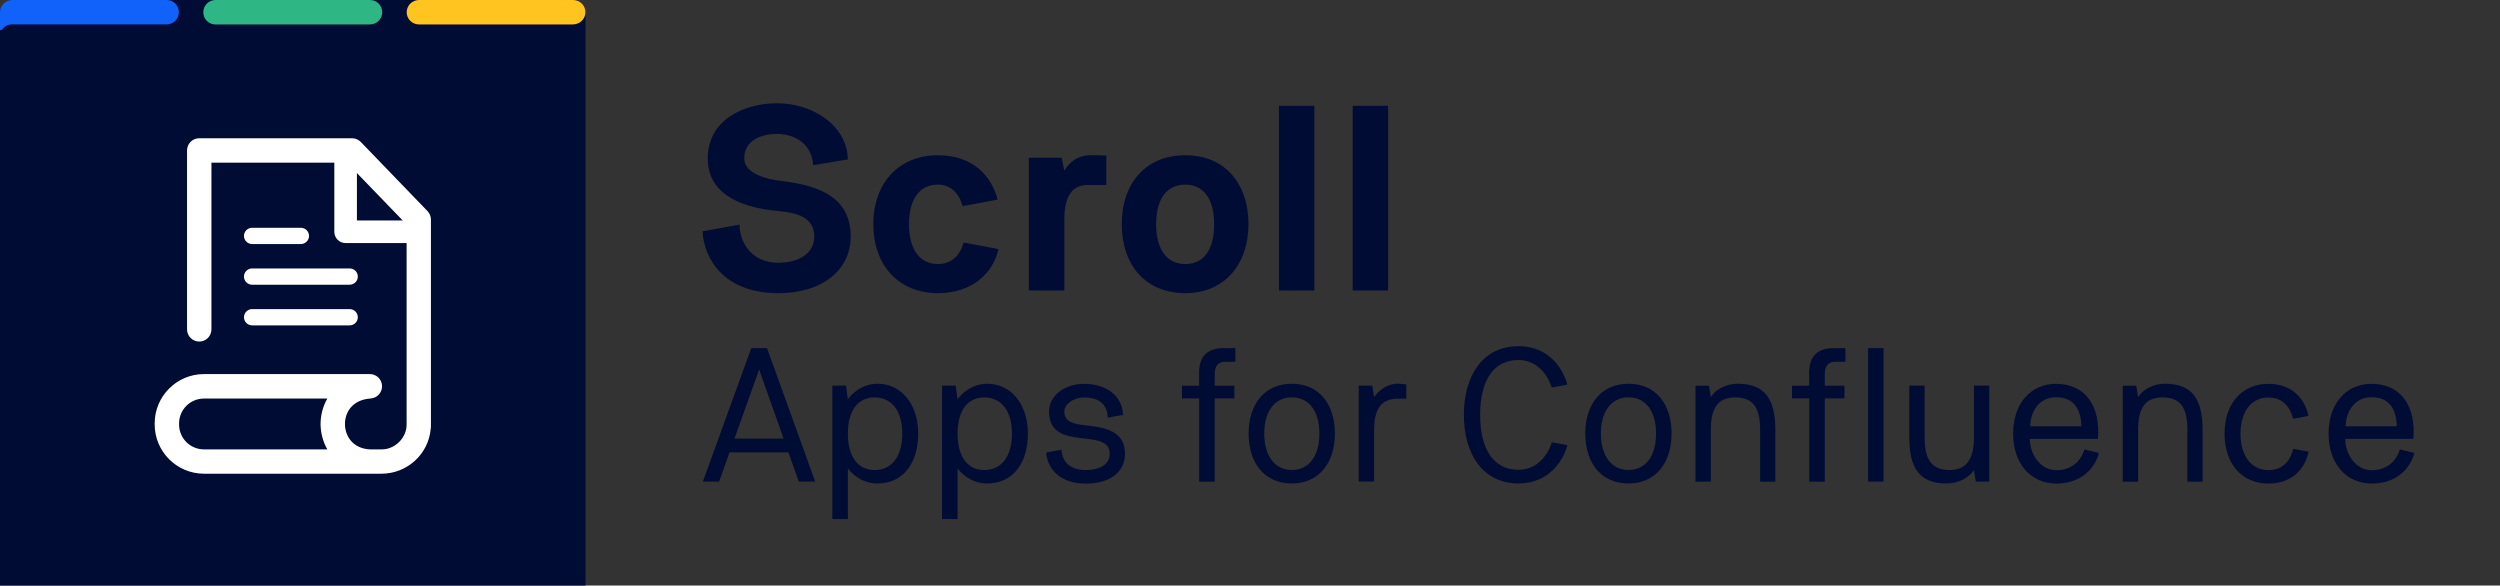 <?xml version="1.0" encoding="UTF-8"?><svg id="i" xmlns="http://www.w3.org/2000/svg" width="307.42" height="72" viewBox="0 0 307.42 72"><rect x="0" y="0" width="307.42" height="72" fill="#333333" stroke="none"/><g><g><path d="m1.6,0h68.8c.88,0,1.6.72,1.6,1.6v70.4H0V1.61C0,.73.72,0,1.6,0Z" fill="#000c34"/><path d="m45.5,3.01h-19c-.83,0-1.5-.67-1.5-1.5S25.67,0,26.5,0h19c.83,0,1.5.67,1.5,1.5s-.67,1.5-1.5,1.5Z" fill="#2eb785"/><path d="m70.47,3.01h-18.93c-.85,0-1.53-.67-1.53-1.5S50.69,0,51.53,0h18.93c.85,0,1.53.67,1.53,1.5s-.69,1.5-1.53,1.5Z" fill="#ffc420"/><path d="m20.5,0H1.49s0,0,0,0C.83.02.28.44.08,1.03c0,.02-.01.04-.02.06-.04.13-.06.27-.06.41,0,0,0,0,0,0v2.08s0,0,0,0,0,0,0,0v.02s0,0,0,0c.01.07.06.12.13.12.04,0,.08-.02.1-.05,0,0,0,0,0,0,.26-.41.71-.67,1.23-.67h19.03c.83,0,1.5-.67,1.5-1.5S21.33,0,20.5,0Z" fill="#1062fb"/></g><g><path d="m52.58,25.97l-8.21-8.51c-.28-.29-.67-.46-1.08-.46h-18.79c-.83,0-1.5.67-1.5,1.5v22c0,.83.67,1.5,1.5,1.5s1.5-.67,1.5-1.5v-20.5h15.11v8.5c0,.77.62,1.39,1.39,1.39h7.5v22.3c0,.74-.27,1.4-.71,1.93-.44.53-1.06.93-1.76,1.08-.2.04-.41.06-.62.06h-1.4c-2.1-.09-3.07-1.61-3.09-3.08-.02-1.36.79-3.01,3.16-3.18.81-.06,1.42-.74,1.4-1.55-.03-.81-.69-1.45-1.5-1.45h-20.4c-3.34,0-6.06,2.72-6.06,6.06v.13c0,3.34,2.72,6.06,6.06,6.06h21.83s0,0,0,0c3.17,0,5.78-2.42,6.05-5.49.02-.09.03-.18.03-.27v-25.49c0-.39-.15-.76-.42-1.04Zm-27.5,29.29c-1.69,0-3.06-1.37-3.06-3.06v-.13c0-1.69,1.37-3.06,3.06-3.06h15.17c-.58,1-.84,2.14-.83,3.22.02,1.04.3,2.1.83,3.03h-15.18Zm18.81-33.98l5.63,5.83h-5.63v-5.83Z" fill="#fff"/><path d="m31,35.01h12c.55,0,1-.45,1-1s-.45-1-1-1h-12c-.55,0-1,.45-1,1s.45,1,1,1Z" fill="#fff"/><path d="m31,30.01h6c.55,0,1-.45,1-1s-.45-1-1-1h-6c-.55,0-1,.45-1,1s.45,1,1,1Z" fill="#fff"/><path d="m31,40.01h12c.55,0,1-.45,1-1s-.45-1-1-1h-12c-.55,0-1,.45-1,1s.45,1,1,1Z" fill="#fff"/></g></g><g><path d="m90.94,27.63c0,2.03,1.35,4.68,4.77,4.68,2.58,0,4.42-1.19,4.42-3.23,0-2.45-2.32-2.94-4.42-3.13-3.87-.35-8.68-1.68-8.68-6.48s4.55-6.77,8.52-6.77c4.39,0,8.61,2.71,8.71,6.9l-4.26.71c-.23-2.87-2.52-3.84-4.45-3.84s-4.03.77-4.03,3c0,1.26,1.26,2.35,4.48,2.77,3.77.48,8.61,1.48,8.61,6.84,0,4.06-3.42,6.97-8.9,6.97-6.64,0-9.13-4.16-9.32-7.61l4.55-.81Z" fill="#000c34"/><path d="m118.49,29.82c.58.1,3.74.71,4.29.81-.64,2.94-3.23,5.42-7.45,5.42-4.81,0-7.94-3.42-7.94-8.48s3.13-8.48,7.94-8.48c4.19,0,6.55,2.42,7.35,5.45-.58.13-3.74.71-4.32.81-.48-1.87-1.74-2.65-3-2.65-2.42,0-3.58,1.97-3.58,4.87s1.16,4.9,3.58,4.9c1.45,0,2.65-.87,3.13-2.65Z" fill="#000c34"/><path d="m136.04,19.14v3.61h-2.29c-1.97,0-2.87,1.45-2.87,4.26v8.71h-4.36v-16.32h4.03l.32,1.58c.64-1,1.52-1.9,3.45-1.9.55,0,1.16.03,1.71.06Z" fill="#000c34"/><path d="m145.75,36.05c-4.87,0-7.81-3.45-7.81-8.48s2.94-8.48,7.81-8.48,7.77,3.48,7.77,8.48-3,8.48-7.77,8.48Zm0-13.35c-2.13,0-3.58,1.58-3.58,4.87s1.45,4.9,3.58,4.9,3.55-1.55,3.55-4.9-1.48-4.87-3.55-4.87Z" fill="#000c34"/><path d="m161.62,13.01v22.71h-4.35V13.01h4.35Z" fill="#000c34"/><path d="m170.69,13.01v22.71h-4.35V13.01h4.35Z" fill="#000c34"/></g><g><path d="m96.94,55.63h-7.23l-1.28,3.59h-2l5.95-16.41h1.94l5.92,16.41h-2.01l-1.28-3.59Zm-6.62-1.7h6.04l-3.01-8.49-3.03,8.49Z" fill="#000c34"/><path d="m102.35,47.42h1.68l.23,1.68c.4-.58,1.66-1.91,3.66-1.91,2.91,0,4.99,2.52,4.99,6.13s-1.84,6.13-4.99,6.13c-1.98,0-3.24-1.24-3.66-1.87v6.25h-1.91v-16.41Zm5.2,1.45c-2.14,0-3.29,1.73-3.29,4.45s1.14,4.48,3.29,4.48,3.4-1.73,3.4-4.48-1.28-4.45-3.4-4.45Z" fill="#000c34"/><path d="m115.84,47.42h1.68l.23,1.68c.4-.58,1.66-1.91,3.66-1.91,2.91,0,4.99,2.52,4.99,6.13s-1.84,6.13-4.99,6.13c-1.98,0-3.24-1.24-3.66-1.87v6.25h-1.91v-16.41Zm5.2,1.45c-2.14,0-3.29,1.73-3.29,4.45s1.14,4.48,3.29,4.48,3.4-1.73,3.4-4.48-1.28-4.45-3.4-4.45Z" fill="#000c34"/><path d="m130.51,55.28c.07.98.58,2.52,3.03,2.52.72,0,2.92-.19,2.92-2,0-3.38-7.46-.09-7.46-5.2,0-1.94,1.89-3.4,4.31-3.4s4.64,1.19,4.8,3.82c-.63.09-1.26.23-1.89.35-.07-1.75-1.17-2.49-2.87-2.49-1.4,0-2.47.84-2.47,1.73,0,1.21,1.03,1.54,2.68,1.7,2.61.26,4.78.84,4.78,3.5,0,2.33-2.01,3.66-4.8,3.66-3.24,0-4.73-1.84-4.9-3.82l1.87-.35Z" fill="#000c34"/><path d="m147.45,47.42v-1.58c0-1.82.82-3.03,3.01-3.03h1.45v1.68h-1.28c-.82,0-1.26.54-1.26,1.45v1.49h2.42v1.56h-2.42v10.24h-1.91v-10.24h-2.12v-1.56h2.12Z" fill="#000c34"/><path d="m158.86,59.45c-3.36,0-5.32-2.5-5.32-6.13s1.96-6.13,5.32-6.13,5.29,2.52,5.29,6.13-1.98,6.13-5.29,6.13Zm0-10.59c-2.12,0-3.4,1.73-3.4,4.45s1.28,4.48,3.4,4.48,3.38-1.73,3.38-4.48-1.28-4.45-3.38-4.45Z" fill="#000c34"/><path d="m167.08,47.42h1.66l.23,1.42c.42-.63,1.42-1.66,2.96-1.66.26,0,.72.05,1,.09v1.75h-1c-2.08,0-2.96,1.26-2.96,3.87v6.32h-1.89v-11.8Z" fill="#000c34"/><path d="m190.82,54.39l1.91.35c-.4,1.7-2.14,4.71-6.01,4.71-4.29,0-6.71-3.5-6.71-8.44s2.42-8.44,6.71-8.44c3.92,0,5.57,3.01,6.01,4.73l-1.91.35c-.42-1.31-1.63-3.38-4.1-3.38-3.05,0-4.71,2.5-4.71,6.74s1.66,6.76,4.71,6.76c2.49,0,3.73-2.1,4.1-3.38Z" fill="#000c34"/><path d="m200.26,59.45c-3.36,0-5.32-2.5-5.32-6.13s1.96-6.13,5.32-6.13,5.29,2.52,5.29,6.13-1.98,6.13-5.29,6.13Zm0-10.59c-2.12,0-3.4,1.73-3.4,4.45s1.28,4.48,3.4,4.48,3.38-1.73,3.38-4.48-1.28-4.45-3.38-4.45Z" fill="#000c34"/><path d="m216.44,52.86c0-2.73-.86-3.99-3.05-3.99s-3.01,1.35-3.01,3.99v6.37h-1.89v-11.8h1.66l.23,1.42c.44-.79,1.63-1.66,3.36-1.66,3.29.02,4.57,1.89,4.57,5.67v6.37h-1.87v-6.37Z" fill="#000c34"/><path d="m222.47,47.42v-1.58c0-1.82.82-3.03,3.01-3.03h1.45v1.68h-1.28c-.82,0-1.26.54-1.26,1.45v1.49h2.42v1.56h-2.42v10.24h-1.91v-10.24h-2.12v-1.56h2.12Z" fill="#000c34"/><path d="m231.61,42.81v16.41h-1.89v-16.41h1.89Z" fill="#000c34"/><path d="m236.67,53.81c0,2.73.86,3.96,3.05,3.99,2.1,0,3.01-1.35,3.01-3.99v-6.39h1.89v11.8h-1.66l-.23-1.4c-.47.72-1.63,1.63-3.43,1.63-3.22,0-4.52-1.87-4.52-5.64v-6.39h1.89v6.39Z" fill="#000c34"/><path d="m258.09,55.68c-.37,1.66-1.98,3.78-5.2,3.78s-5.34-2.5-5.34-6.13,2.08-6.13,5.29-6.13,5.18,2.19,5.18,5.95c0,.26-.02.54-.05.82h-8.37c.02,1.91,1.28,3.85,3.29,3.85,1.54,0,2.89-.82,3.43-2.56l1.77.44Zm-2.15-3.26c-.05-2.19-.98-3.57-3.1-3.57s-3.15,1.77-3.19,3.57h6.29Z" fill="#000c34"/><path d="m268.98,52.86c0-2.73-.86-3.99-3.05-3.99s-3.01,1.35-3.01,3.99v6.37h-1.89v-11.8h1.66l.23,1.42c.44-.79,1.63-1.66,3.36-1.66,3.29.02,4.57,1.89,4.57,5.67v6.37h-1.87v-6.37Z" fill="#000c34"/><path d="m283.88,55.54c-.33,1.77-1.77,3.92-4.92,3.92-3.33,0-5.41-2.47-5.41-6.13s2.08-6.13,5.41-6.13c3.15,0,4.55,2.15,4.9,3.94-.63.12-1.26.26-1.89.35-.42-1.68-1.47-2.61-3.01-2.61-2.19,0-3.45,1.82-3.45,4.45s1.26,4.48,3.45,4.48c1.59,0,2.63-.96,3.03-2.61.63.09,1.26.23,1.89.35Z" fill="#000c34"/><path d="m296.88,55.68c-.37,1.66-1.98,3.78-5.2,3.78s-5.34-2.5-5.34-6.13,2.08-6.13,5.29-6.13,5.18,2.19,5.18,5.95c0,.26-.02.54-.05.82h-8.37c.02,1.91,1.28,3.85,3.29,3.85,1.54,0,2.89-.82,3.43-2.56l1.77.44Zm-2.15-3.26c-.05-2.19-.98-3.57-3.1-3.57s-3.15,1.77-3.19,3.57h6.29Z" fill="#000c34"/></g></svg>